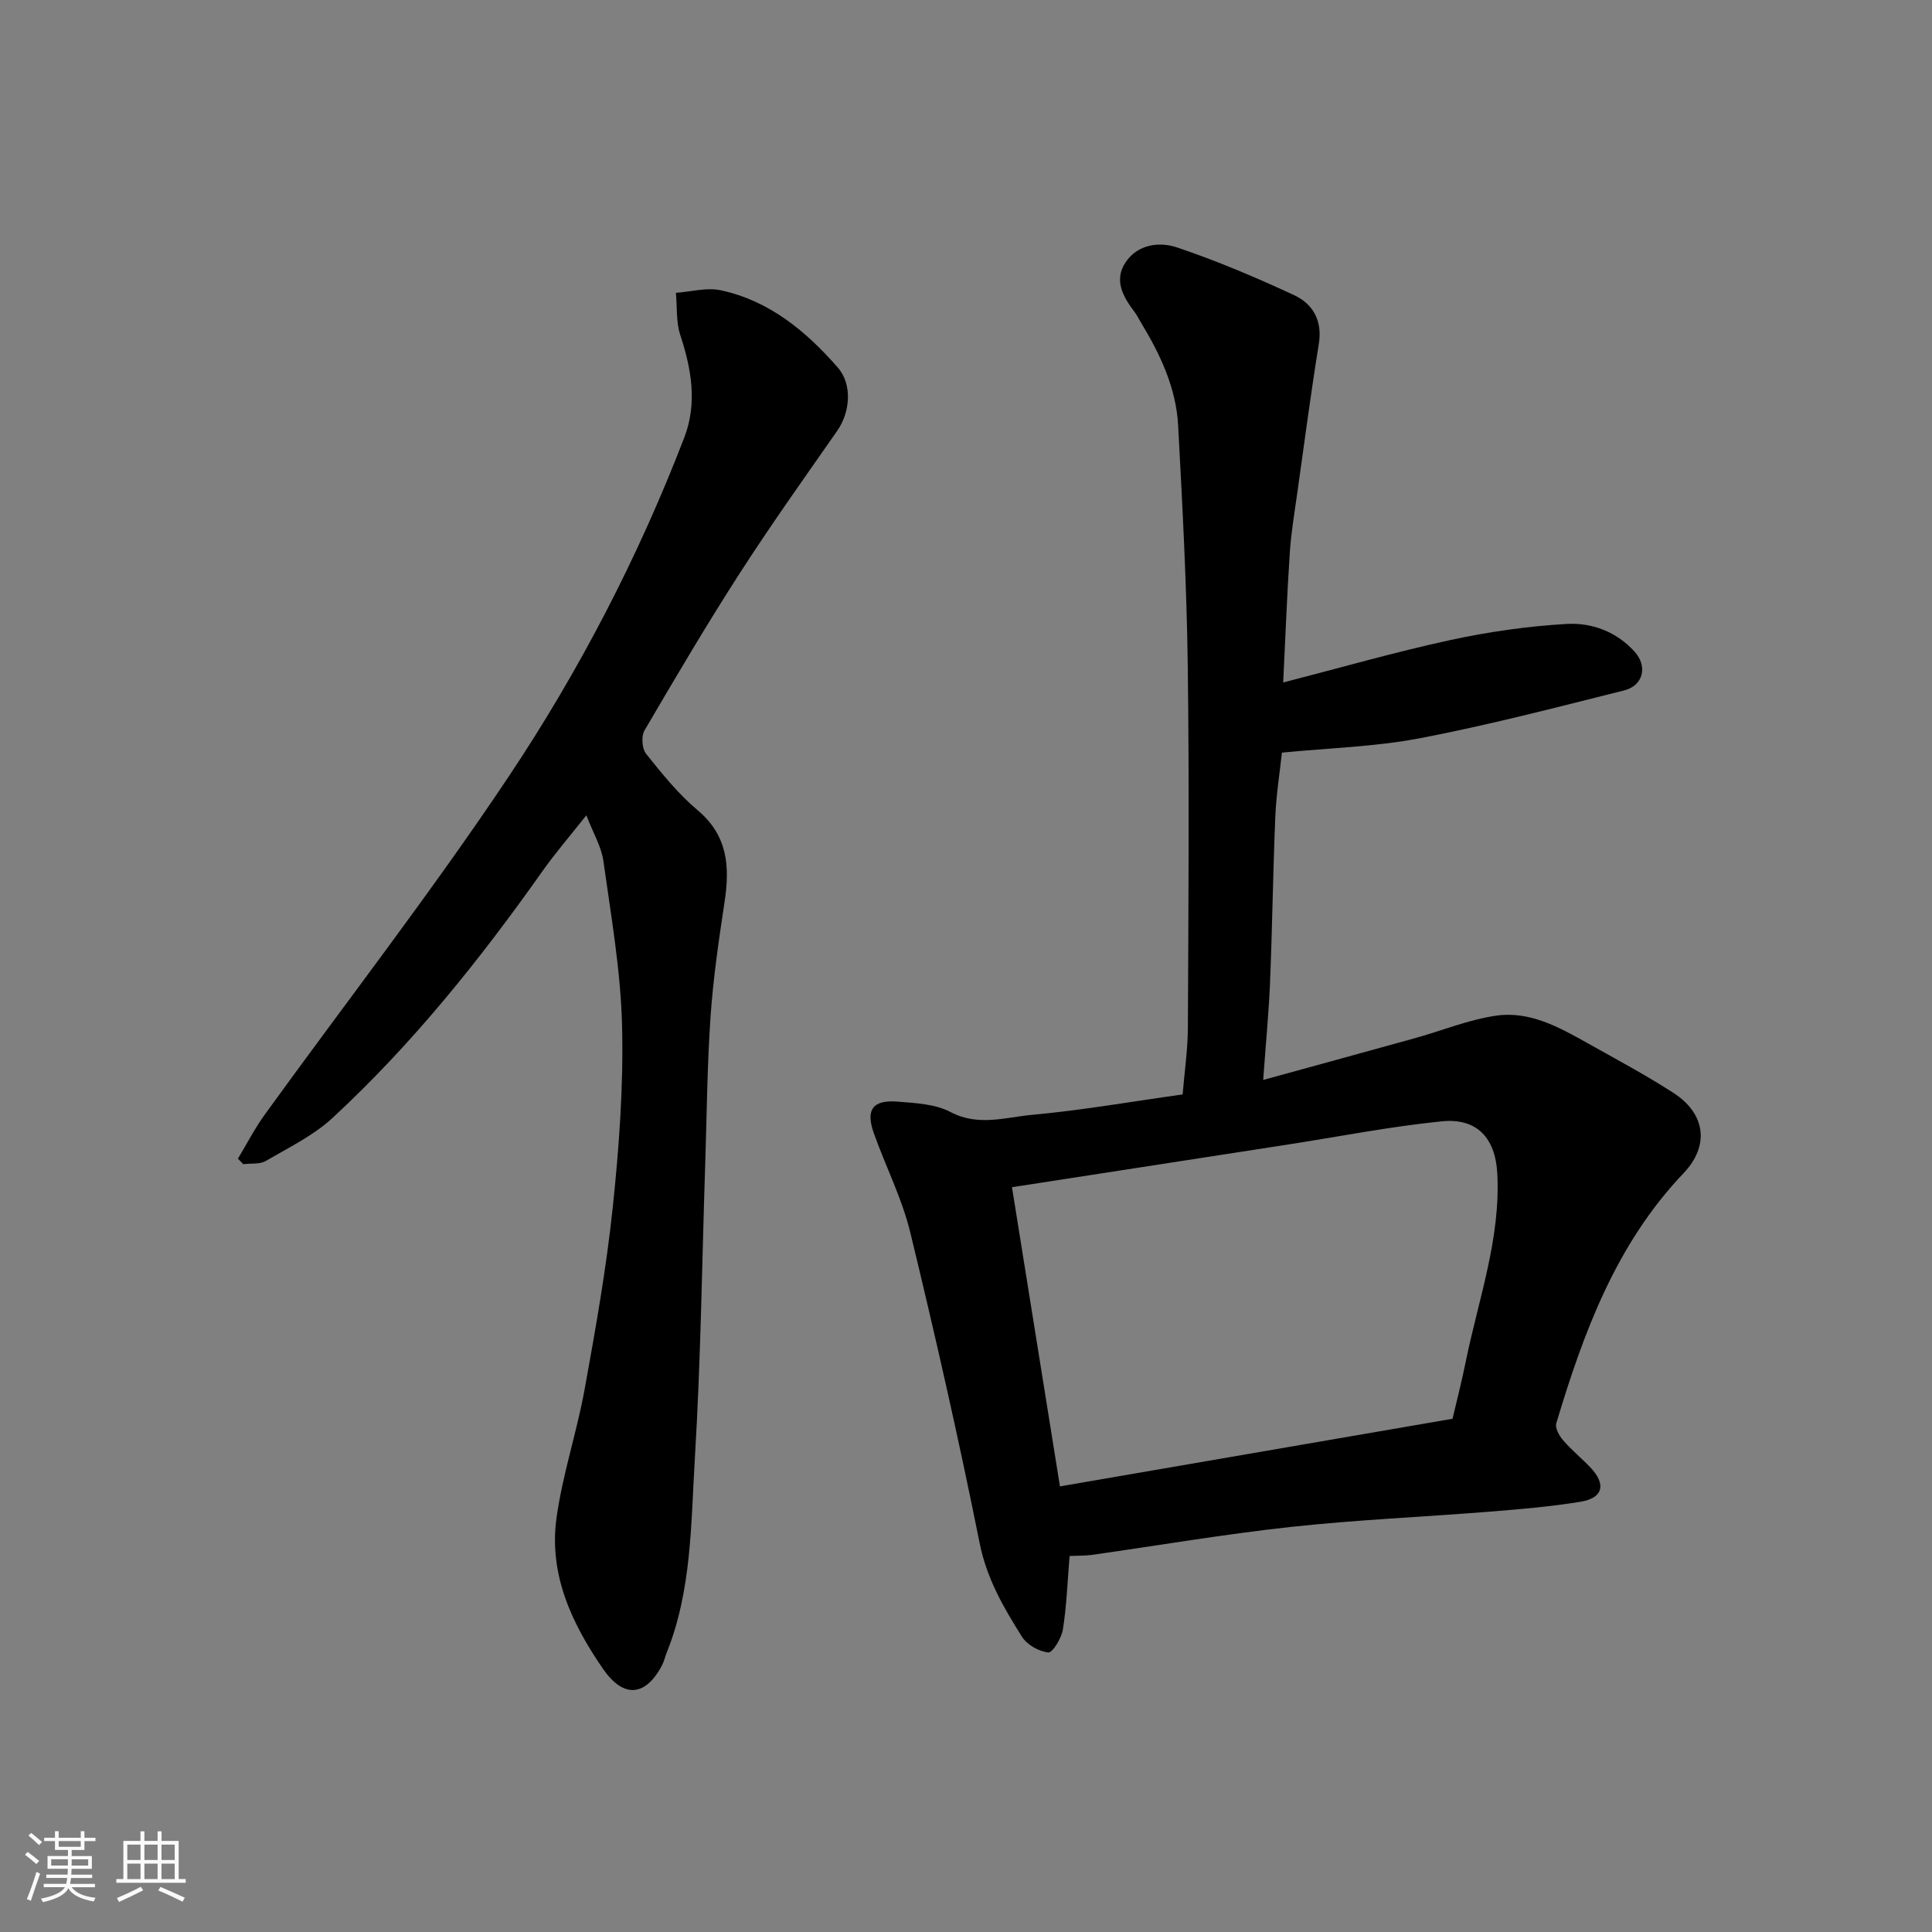 <svg enable-background="new 0 0 400 400" viewBox="0 0 400 400" xmlns="http://www.w3.org/2000/svg"><rect x="0" y="0" width="400" height="400" fill="#808080" stroke="none"/><path d="m5.17 384 .55-.58c.85.61 1.65 1.24 2.4 1.87l-.59.64c-.83-.73-1.62-1.38-2.36-1.93m1.22 9.53-.82-.34c.71-1.76 1.37-3.64 1.98-5.63.24.13.5.25.76.36-.6 1.67-1.24 3.54-1.92 5.61m-.5-13.5.57-.54c.56.44 1.31 1.06 2.26 1.87l-.64.64c-.68-.66-1.41-1.32-2.19-1.97m3.25.46h2.24v-1.36h.77v1.36h4.57v-1.36h.76v1.36h2.28v.69h-2.28v1.84h-2.64v1.26h4.18v2.64h-4.21c0 .45-.02.86-.05 1.21h4.32v.69h-4.38c-.04.34-.1.75-.19 1.22h5.15v.69h-4.82c.87 1.19 2.51 1.92 4.93 2.19-.17.31-.3.57-.37.76-2.77-.49-4.52-1.41-5.26-2.76-.56 1.26-2.3 2.23-5.24 2.9-.12-.24-.26-.48-.43-.72 2.73-.55 4.38-1.34 4.96-2.38h-4.38v-.69h4.65c.1-.38.17-.79.21-1.22h-4.32v-.69h4.4c.03-.34.05-.75.05-1.21h-4.2v-2.64h4.23v-1.26h-2.69v-1.84h-2.24zm1.46 4.46v1.29h3.45c.01-.4.02-.57.01-.53v-.32-.45h-3.46zm1.55-2.59h4.57v-1.19h-4.57zm6.11 2.59h-3.42v.77c-.01.19-.01.37-.02.53h3.44z" fill="#fafafa"/><path d="m32.63 379.16h.82v1.98h3.54v7.89h1.46v.78h-14.37v-.78h1.46v-7.89h3.54v-1.98h.82v1.98h2.73zm-3.49 11.48.5.73c-1.61.82-3.28 1.63-5 2.41-.13-.27-.28-.55-.44-.82 1.75-.72 3.4-1.49 4.94-2.32m-2.78-5.55h2.73v-3.18h-2.73zm0 3.95h2.73v-3.2h-2.73zm3.54-3.95h2.73v-3.18h-2.73zm0 3.95h2.73v-3.2h-2.73zm7.89 4.68c-1.84-.92-3.51-1.7-5.02-2.32l.45-.73c1.89.8 3.57 1.55 5.04 2.23zm-1.62-11.81h-2.73v3.18h2.73zm-2.73 7.13h2.73v-3.2h-2.73z" fill="#fafafa"/><g fill="#000001"><path d="m221.45 322.15c-.45 5.43-.62 10.37-1.39 15.21-.29 1.8-2.13 4.85-3.01 4.76-1.95-.19-4.41-1.58-5.46-3.25-3.8-6.01-7.29-12.03-8.76-19.36-4.32-21.53-9.18-42.97-14.36-64.32-1.71-7.06-5.11-13.7-7.56-20.59-1.72-4.86-.22-6.93 4.93-6.52 3.72.3 7.8.49 10.97 2.16 5.76 3.03 11.38 1.07 16.91.57 10.25-.93 20.42-2.72 31.13-4.22.37-4.52 1.07-9.23 1.09-13.94.11-24.99.3-49.99-.03-74.98-.22-16.54-1.1-33.08-1.99-49.6-.42-7.81-3.74-14.78-7.76-21.4-.42-.69-.77-1.44-1.26-2.08-2.38-3.13-4.34-6.56-1.86-10.28 2.5-3.75 7-4.31 10.63-3.09 8.27 2.79 16.36 6.21 24.28 9.9 3.88 1.81 5.87 5.27 5.1 10.06-1.64 10.17-2.99 20.38-4.42 30.58-.59 4.21-1.31 8.43-1.59 12.66-.58 8.7-.9 17.41-1.37 26.88 11.63-2.99 22.96-6.25 34.45-8.75 7.96-1.73 16.12-2.9 24.24-3.37 5.2-.3 10.33 1.59 14.09 5.77 2.69 2.99 1.81 6.99-2.18 7.99-14.04 3.52-28.07 7.18-42.28 9.9-9.31 1.78-18.92 2.03-28.58 2.98-.44 4.13-1.18 8.66-1.37 13.22-.48 11.43-.62 22.87-1.09 34.3-.26 6.41-.89 12.8-1.42 20.25 11.12-3.06 21.25-5.82 31.36-8.63 5.64-1.57 11.16-3.85 16.89-4.68 6.91-1 13.02 2.39 18.9 5.69 5.97 3.35 12.02 6.58 17.77 10.29 6.7 4.32 7.53 10.95 2.11 16.64-13.96 14.65-20.7 32.94-26.35 51.78-.29.97.62 2.59 1.42 3.52 1.73 2.01 3.82 3.7 5.65 5.63 3.3 3.47 2.64 6.32-2.04 7.09-6.29 1.03-12.68 1.56-19.05 2.07-13.63 1.09-27.3 1.66-40.89 3.14-13.81 1.5-27.52 3.85-41.28 5.8-1.45.18-2.95.14-4.57.22zm-2-14.41c27.21-4.69 54.04-9.31 81.28-14 .89-3.8 1.9-7.7 2.7-11.65 2.63-12.97 7.28-25.6 6.57-39.12-.39-7.35-4.21-11.55-11.49-10.81-10.71 1.08-21.31 3.17-31.96 4.82-18.71 2.9-37.42 5.79-57.03 8.82 3.23 20.12 6.48 40.38 9.93 61.94z"/><path d="m121.4 168.8c-3.28 4.15-6.39 7.74-9.11 11.59-12.94 18.33-26.93 35.78-43.42 51.04-3.97 3.68-9.09 6.16-13.83 8.93-1.26.73-3.1.47-4.67.67-.37-.38-.74-.76-1.11-1.14 1.84-3.05 3.48-6.26 5.56-9.13 16.84-23.29 34.5-46.03 50.45-69.91 14.68-21.98 26.88-45.52 36.41-70.28 2.71-7.05 1.49-14.14-.83-21.19-.9-2.72-.64-5.83-.91-8.75 3.11-.22 6.37-1.16 9.29-.53 10.05 2.16 17.65 8.47 24.22 15.99 3.06 3.5 2.58 9.23-.09 13.07-6.81 9.77-13.73 19.47-20.17 29.47-6.88 10.68-13.34 21.64-19.76 32.61-.69 1.19-.52 3.75.33 4.82 3.29 4.12 6.67 8.32 10.68 11.69 6.27 5.27 6.68 11.72 5.57 19-1.2 7.93-2.36 15.89-2.91 23.89-.69 10.07-.76 20.19-1.09 30.28-.67 20.36-.92 40.75-2.15 61.07-.82 13.49-.64 27.25-5.82 40.16-.36.9-.57 1.88-1.02 2.72-3.47 6.49-8 6.71-12.2.61-6.46-9.38-11.2-19.52-9.61-31.13 1.23-9 4.2-17.74 5.83-26.7 2.27-12.52 4.5-25.08 5.83-37.73 1.31-12.46 2.23-25.06 1.92-37.57-.28-11.41-2.29-22.79-3.87-34.13-.43-2.96-2.11-5.75-3.52-9.42z"/></g></svg>